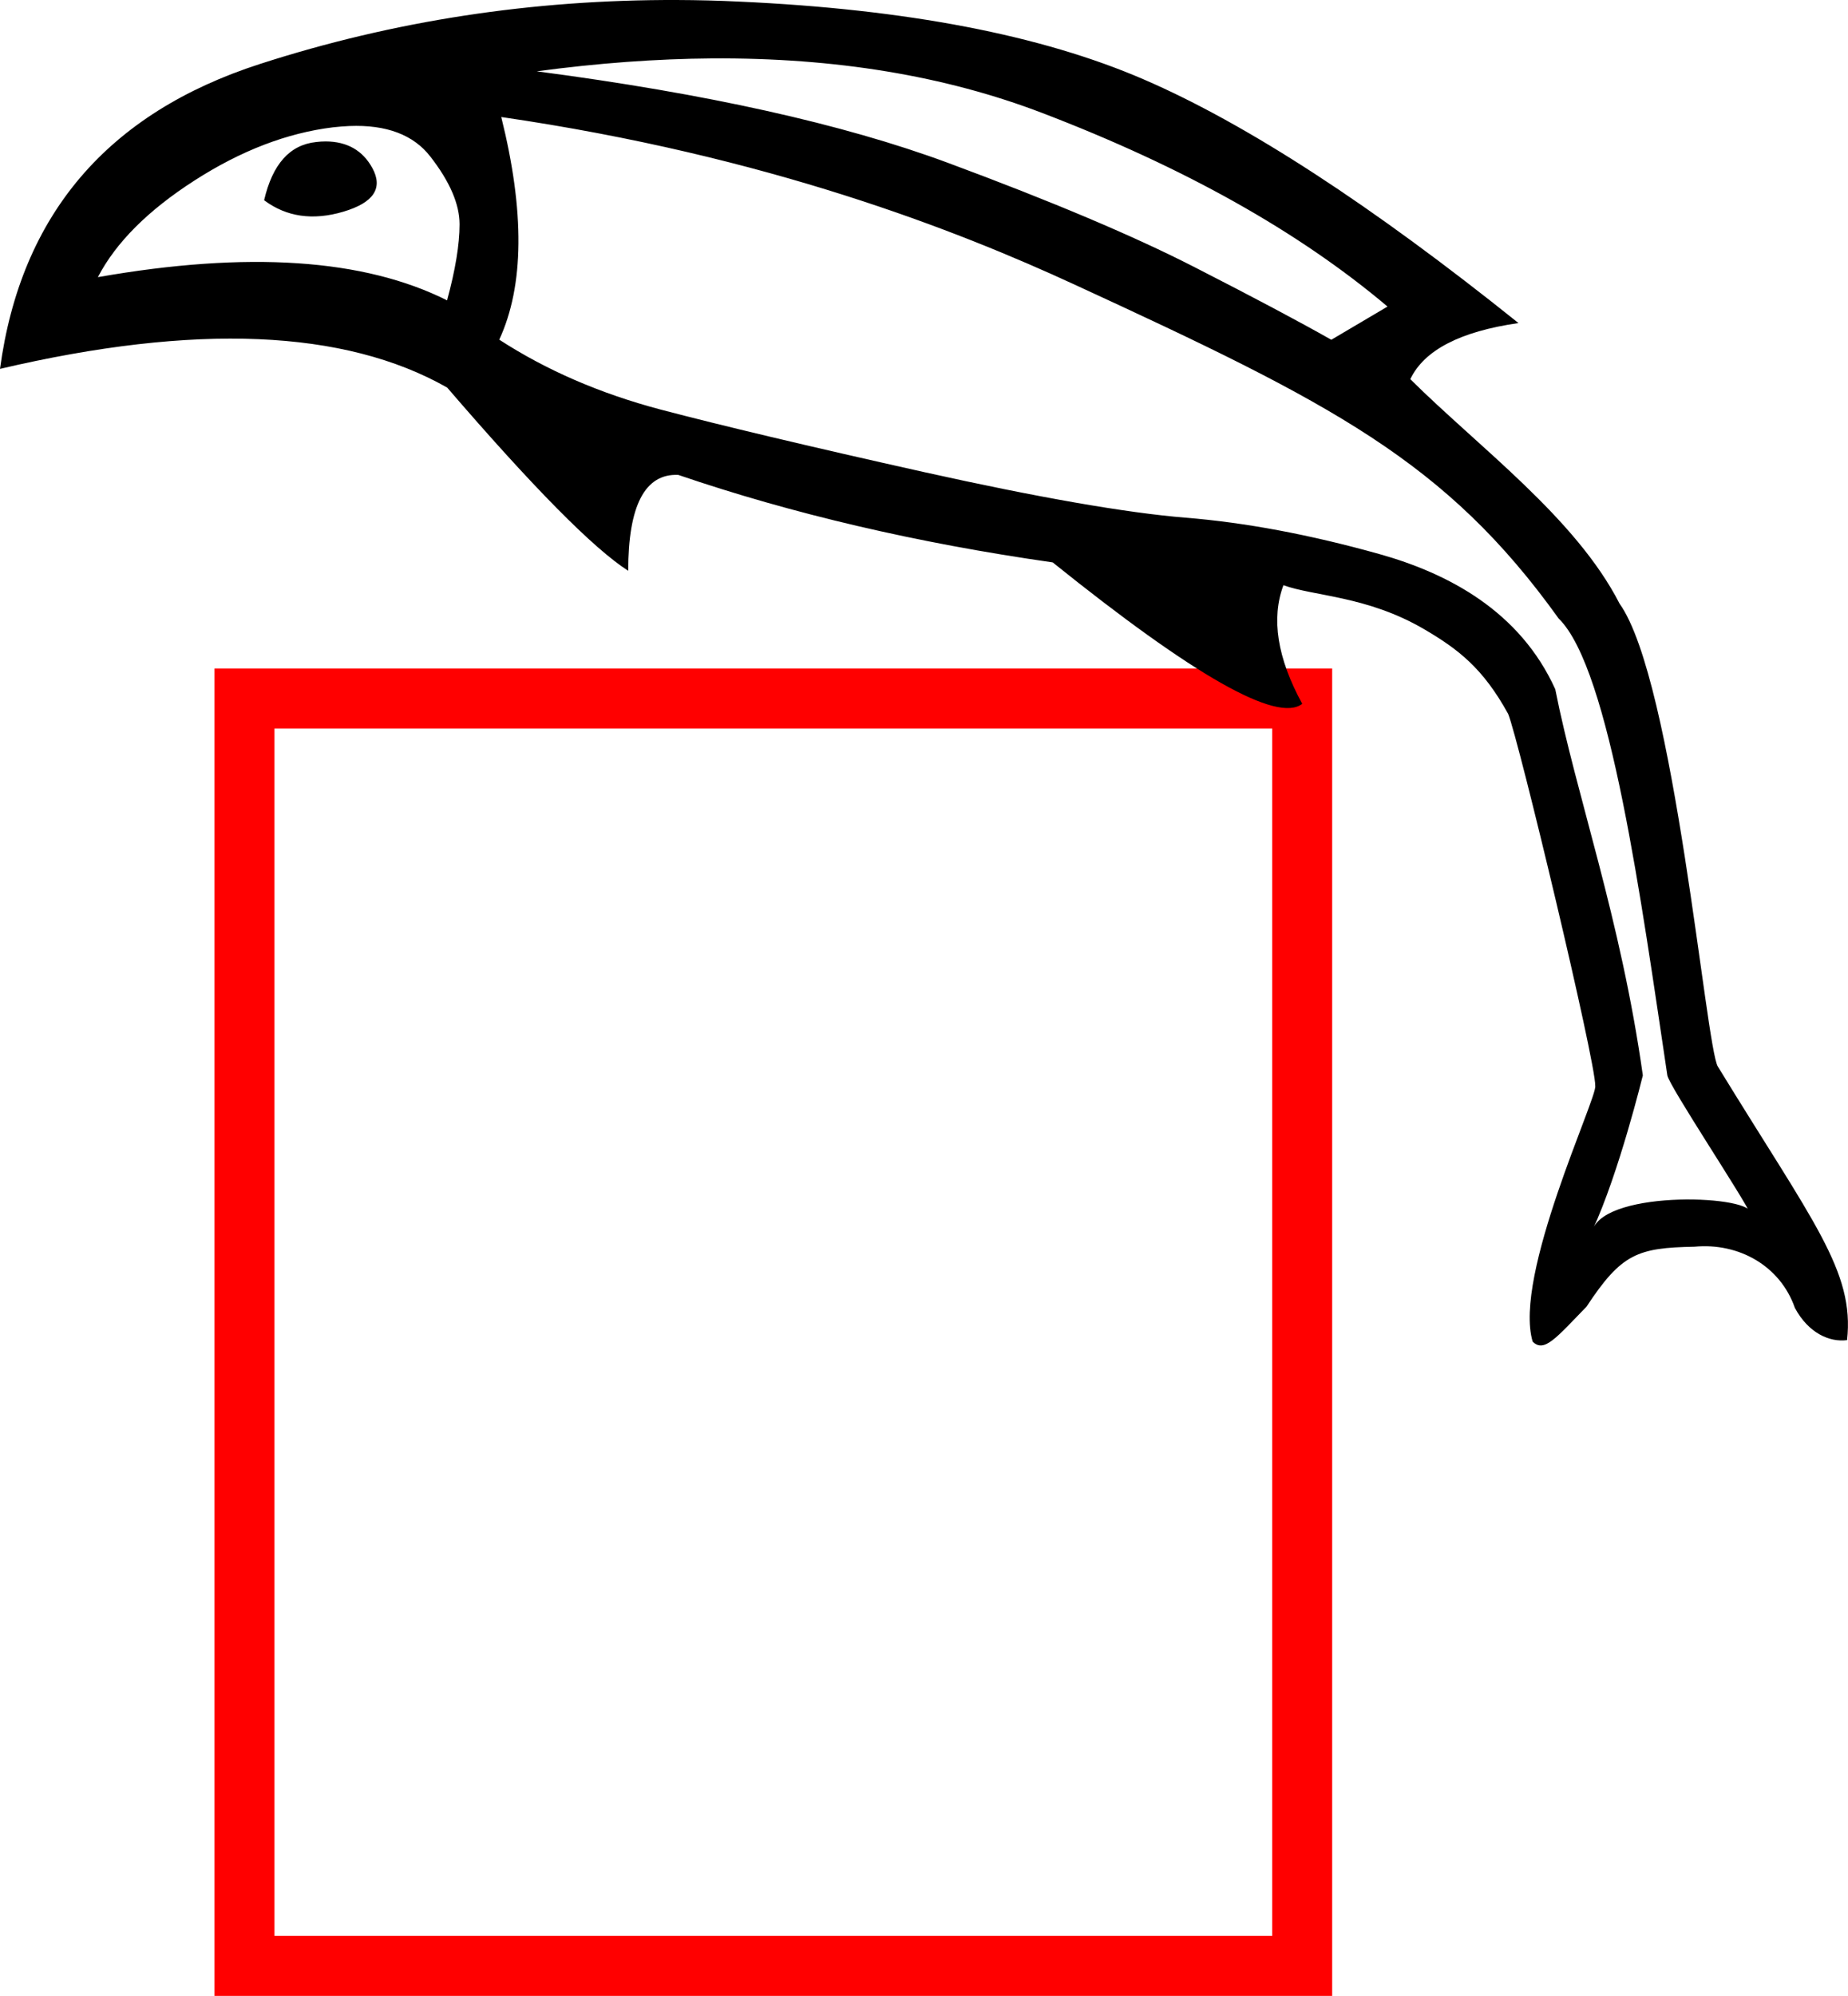 <?xml version="1.0" encoding="UTF-8" standalone="no"?>
<svg
   width="1848.521"
   height="1995.585"
   version="1.1"
   id="svg1"
   xmlns="http://www.w3.org/2000/svg"
   xmlns:svg="http://www.w3.org/2000/svg">
  <defs
     id="defs1" />
  <rect
     style="fill:none;fill-opacity:1;stroke:#ff0000;stroke-width:60;stroke-miterlimit:4;stroke-dasharray:none;stroke-opacity:1"
     id="zone2"
     width="1057.998"
     height="1267.135"
     x="244.553"
     y="698.45" />
  <g
     id="g15"
     transform="matrix(100,0,0,100,0,0.007)">
    <path
       id="path1"
       style="fill:#000000;stroke:none"
       d="m 15.591,6.184 c 0.515,0.501 0.83,2.852 1.087,4.567 0.016,0.105 0.77,1.236 0.832,1.388 0.064,-0.187 -1.439,-0.252 -1.58,0.158 0.263,-0.564 0.503,-1.545 0.503,-1.545 C 16.211,9.176 15.767,7.954 15.557,6.891 15.204,6.112 14.489,5.733 13.795,5.539 13.101,5.345 12.456,5.224 11.859,5.176 11.263,5.127 10.39,4.975 9.238,4.719 8.087,4.462 7.209,4.253 6.605,4.094 6.002,3.934 5.466,3.702 4.994,3.396 5.244,2.855 5.249,2.113 5.014,1.17 c 2.663,0.388 4.557,1.132 5.734,1.675 2.577,1.187 3.714,1.765 4.843,3.339 z M 14.107,3.791 C 14.246,3.5 14.607,3.314 15.189,3.23 13.719,2.051 12.47,1.239 11.443,0.795 10.417,0.351 9.068,0.092 7.396,0.016 7.188,0.006 6.98,6.5027033e-4 6.773,0 5.327,-0.005 3.937,0.208 2.602,0.639 1.076,1.131 0.208,2.148 0,3.688 1.956,3.23 3.446,3.292 4.473,3.875 c 0.86,0.999 1.464,1.61 1.811,1.832 0,-0.652 0.167,-0.973 0.5,-0.959 1.137,0.388 2.387,0.681 3.746,0.875 1.415,1.137 2.246,1.608 2.496,1.414 -0.25,-0.458 -0.312,-0.853 -0.188,-1.186 0.305,0.111 0.837,0.107 1.404,0.438 0.348,0.203 0.594,0.395 0.844,0.849 0.103,0.249 0.878,3.487 0.871,3.719 0.022,0.117 -0.823,1.898 -0.626,2.557 0.115,0.114 0.233,-0.035 0.539,-0.35 0.35,-0.532 0.512,-0.588 1.079,-0.599 0.445,-0.042 0.859,0.192 1.005,0.612 0.136,0.253 0.348,0.345 0.522,0.322 0.076,-0.69 -0.34,-1.18 -1.293,-2.736 C 17.063,10.467 16.748,6.801 16.2,6.035 15.762,5.179 14.793,4.472 14.107,3.791 Z M 7.123,0.584 c 1.228,-0.008 2.328,0.173 3.301,0.545 1.415,0.541 2.567,1.186 3.455,1.936 l -0.562,0.332 C 12.997,3.216 12.54,2.973 11.943,2.668 11.347,2.363 10.526,2.015 9.479,1.627 8.431,1.239 7.061,0.935 5.369,0.713 5.98,0.631 6.565,0.588 7.123,0.584 Z M 3.494,1.26 c 0.372,-0.015 0.643,0.088 0.812,0.307 0.194,0.25 0.291,0.475 0.291,0.676 10e-8,0.201 -0.042,0.455 -0.125,0.76 C 3.64,2.586 2.477,2.508 0.979,2.771 1.159,2.425 1.481,2.103 1.945,1.805 2.41,1.506 2.872,1.329 3.33,1.273 3.387,1.267 3.441,1.262 3.494,1.26 Z M 3.258,1.414 c -0.031,-1.084e-4 -0.063,0.002 -0.096,0.006 -0.264,0.028 -0.436,0.221 -0.52,0.582 0.222,0.166 0.486,0.205 0.791,0.115 0.305,-0.09 0.402,-0.236 0.291,-0.438 C 3.628,1.504 3.472,1.415 3.258,1.414 Z" />
  </g>
</svg>
